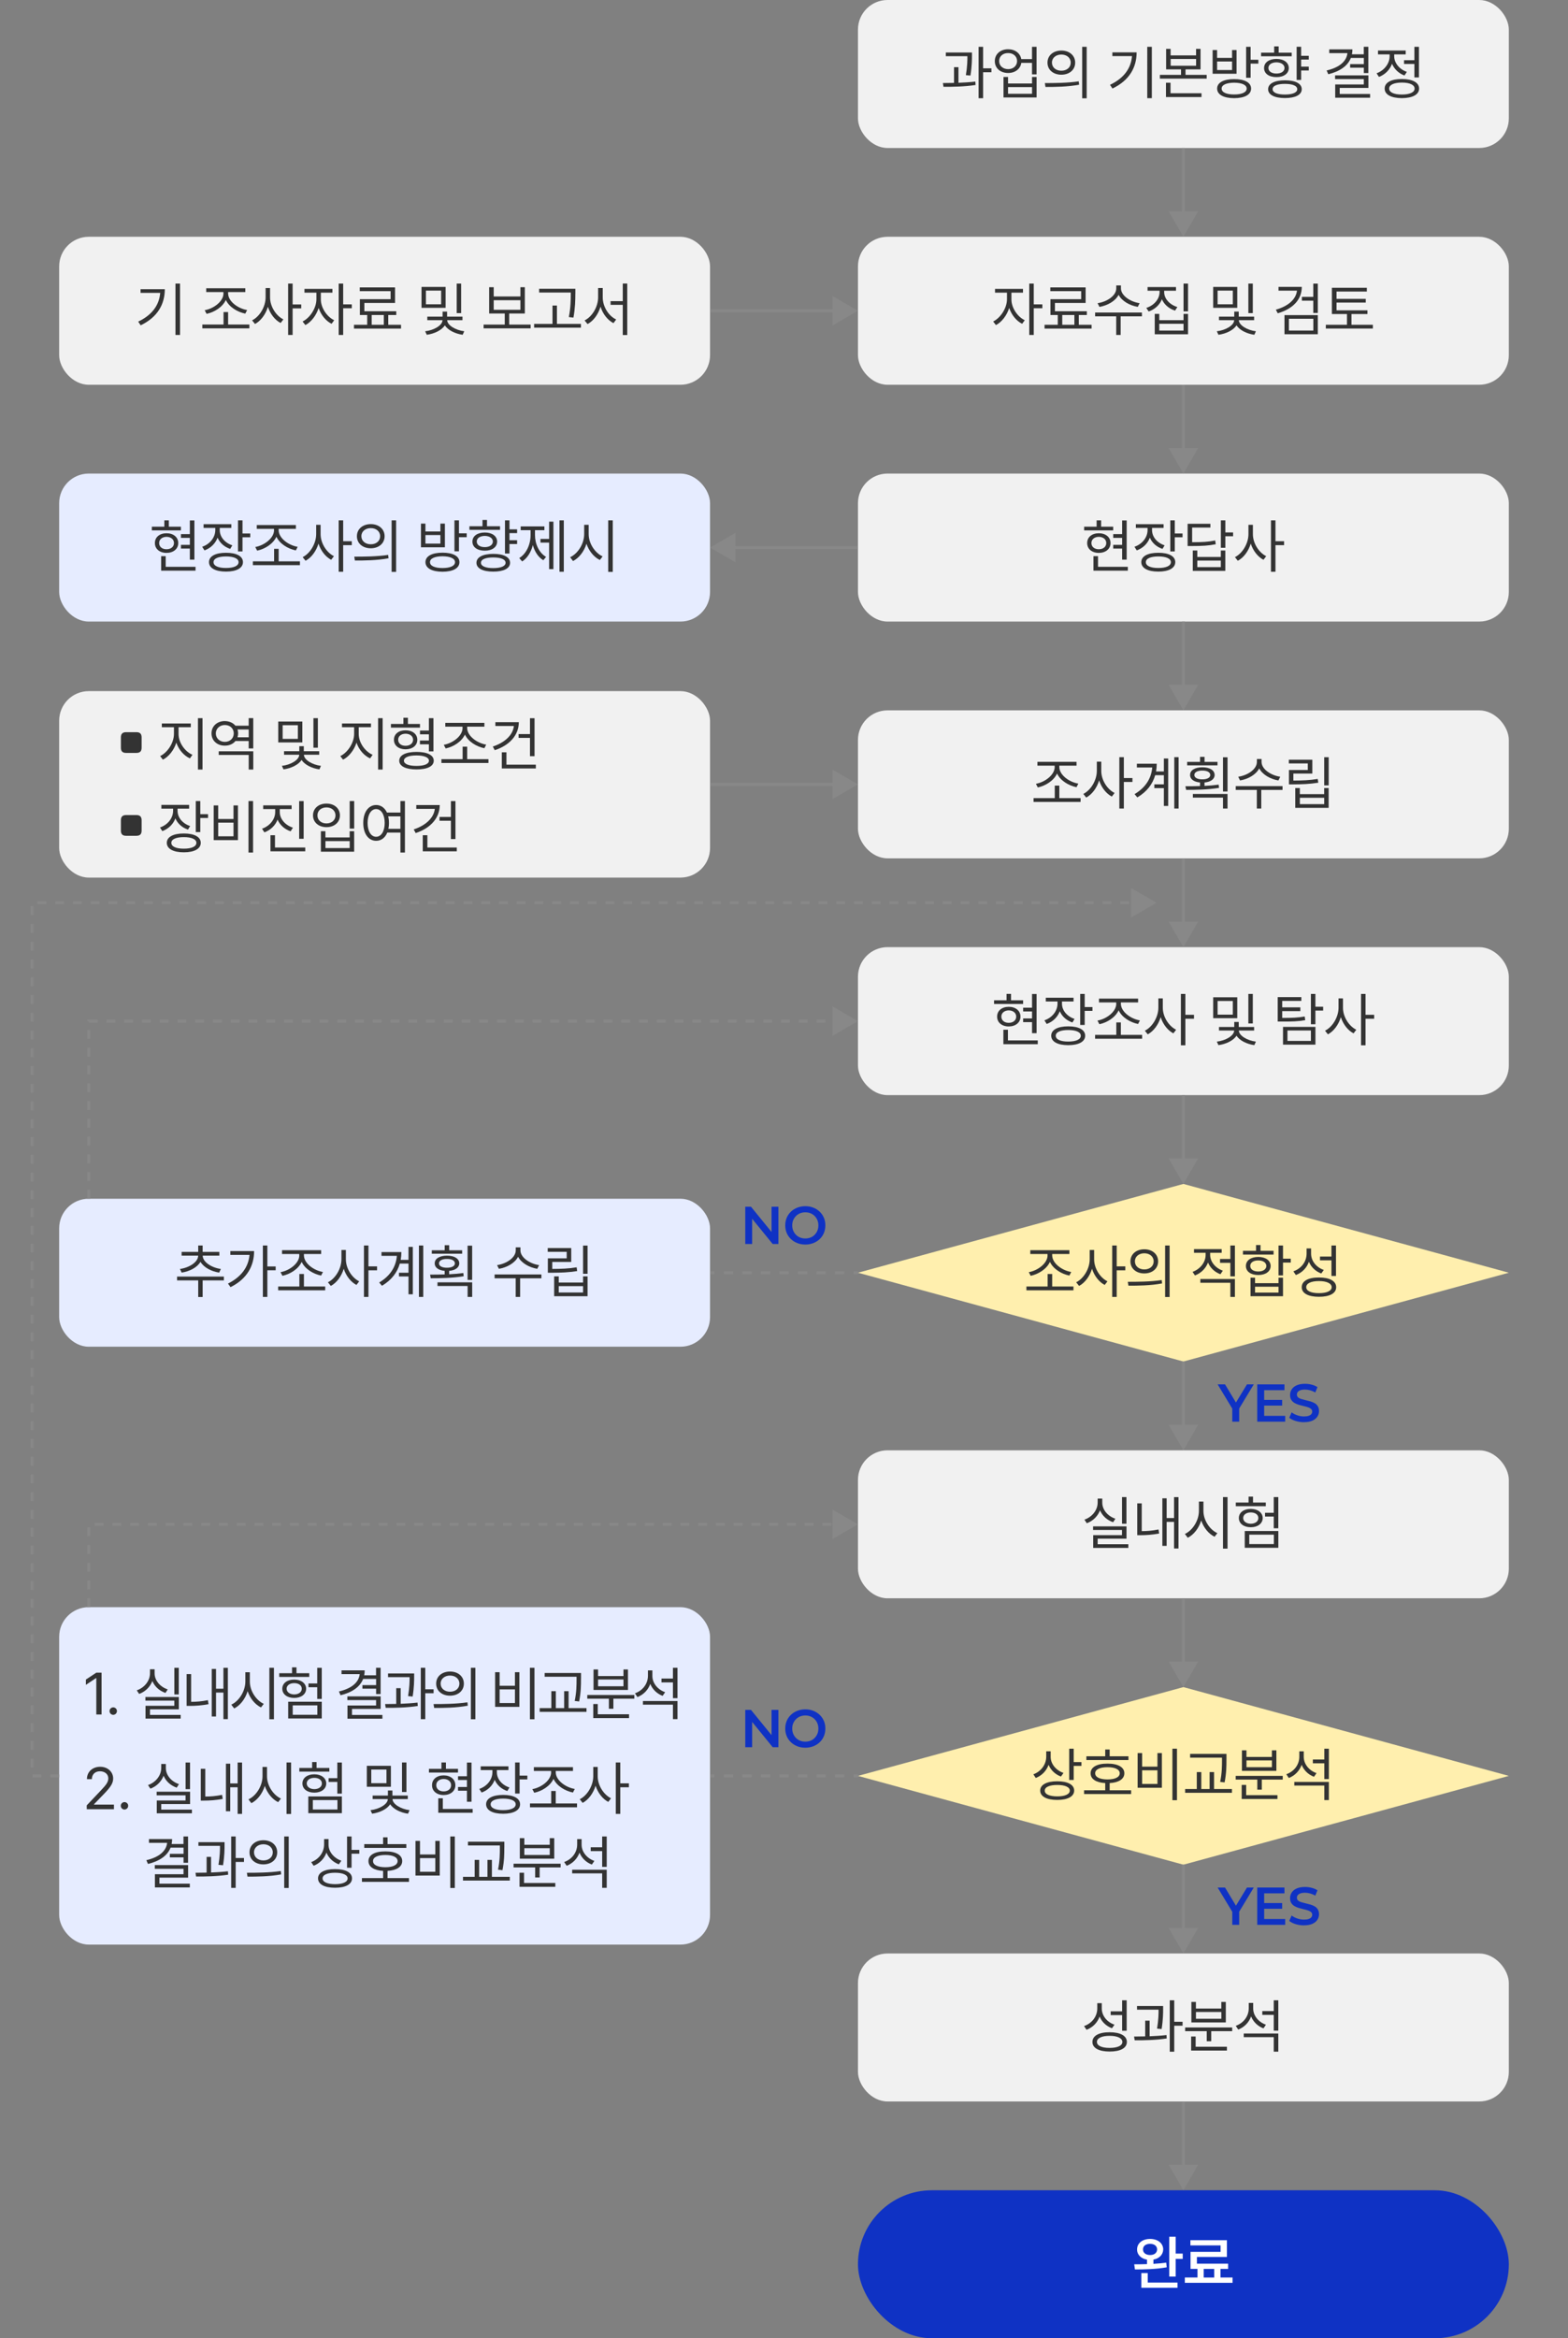 <?xml version="1.0" encoding="UTF-8"?>
<svg id="_레이어_2" data-name="레이어 2" xmlns="http://www.w3.org/2000/svg" xmlns:xlink="http://www.w3.org/1999/xlink" viewBox="0 0 530 790">
  <rect x="0" y="0" width="530" height="790" fill="#808080" stroke="none"/>
  <defs>
    <style>
      .cls-1 {
        stroke-dasharray: 0 0 3.13 3.13;
      }

      .cls-1, .cls-2, .cls-3, .cls-4 {
        fill: none;
      }

      .cls-1, .cls-3, .cls-4 {
        stroke: #888;
        stroke-miterlimit: 10;
      }

      .cls-5 {
        fill: #e6ecff;
      }

      .cls-5, .cls-6, .cls-7, .cls-2, .cls-8, .cls-9, .cls-10, .cls-11 {
        stroke-width: 0px;
      }

      .cls-6 {
        fill: #ffefae;
      }

      .cls-7 {
        fill: #0f32c4;
      }

      .cls-3 {
        stroke-dasharray: 0 0 3 3;
      }

      .cls-8 {
        fill: #888;
      }

      .cls-12 {
        clip-path: url(#clippath);
      }

      .cls-9 {
        fill: #f1f1f1;
      }

      .cls-10 {
        fill: #333;
      }

      .cls-11 {
        fill: #fff;
      }
    </style>
    <clipPath id="clippath">
      <rect class="cls-2" width="530" height="790"/>
    </clipPath>
  </defs>
  <g id="_레이어_1-2" data-name="레이어 1">
    <g class="cls-12">
      <g>
        <polygon class="cls-6" points="400 400 290 430 400 460 510 430 400 400"/>
        <g>
          <rect class="cls-9" x="290" width="220" height="50" rx="10" ry="10"/>
          <g>
            <path class="cls-10" d="M322.47,28.02v-5.32h1.5v5.27c1.92-.07,3.9-.2,5.7-.41l.08,1.15c-3.65.57-7.73.64-10.84.62l-.2-1.27c1.14,0,2.41-.02,3.75-.05ZM328.53,18.64c0,1.38,0,3.67-.51,6.89l-1.54-.14c.48-2.91.52-5.02.51-6.41h-7.29v-1.25h8.83v.9ZM330.78,15.81h1.52v7.27h2.81v1.33h-2.81v8.77h-1.52V15.81Z"/>
            <path class="cls-10" d="M345.2,19.97h3.63v-4.16h1.54v9.32h-1.54v-3.89h-3.62c-.3,2.05-2.09,3.42-4.44,3.42-2.65,0-4.52-1.64-4.51-4.02,0-2.35,1.87-4.01,4.51-4,2.32,0,4.1,1.35,4.43,3.34ZM340.77,23.36c1.75,0,3.01-1.15,3.01-2.73s-1.26-2.71-3.01-2.7c-1.79-.02-3.05,1.09-3.05,2.7s1.26,2.72,3.05,2.73ZM339.19,26h1.54v2.21h8.11v-2.21h1.54v6.93h-11.19v-6.93ZM348.84,31.68v-2.25h-8.11v2.25h8.11Z"/>
            <path class="cls-10" d="M364.63,27.49l.12,1.13c-3.97.74-8.24.76-11.37.76l-.21-1.31c3.2,0,7.63-.02,11.46-.59ZM363.42,21.16c0,2.42-1.94,4.07-4.67,4.08-2.74,0-4.7-1.66-4.69-4.08,0-2.41,1.94-4.07,4.69-4.08,2.72,0,4.66,1.67,4.67,4.08ZM358.75,23.89c1.84,0,3.17-1.11,3.16-2.73,0-1.61-1.33-2.73-3.16-2.73s-3.19,1.12-3.18,2.73c0,1.62,1.33,2.73,3.18,2.73ZM365.79,15.81h1.52v17.4h-1.52V15.81Z"/>
            <path class="cls-10" d="M382.63,18.95h-6.64v-1.25h8.2c-.02,4.99-2.34,9.41-8.16,12.21l-.84-1.25c4.7-2.23,7.1-5.56,7.44-9.71ZM389.33,33.17h-1.54V15.81h1.54v17.36Z"/>
            <path class="cls-10" d="M395.69,18.72h8.59v-2.21h1.52v6.93h-5.08v1.86h7.15v1.27h-15.82v-1.27h7.15v-1.86h-5.04v-6.93h1.52v2.21ZM394.11,27.95h1.54v3.55h10.47v1.29h-12.01v-4.84ZM404.29,22.21v-2.29h-8.59v2.29h8.59Z"/>
            <path class="cls-10" d="M409.89,16.9h1.5v2.66h5.06v-2.66h1.52v8.01h-8.09v-8.01ZM416.45,23.66v-2.89h-5.06v2.89h5.06ZM422.88,29.93c0,2.05-2.16,3.22-5.72,3.24-3.57-.02-5.75-1.19-5.76-3.24,0-2.03,2.19-3.2,5.76-3.2s5.72,1.17,5.72,3.2ZM417.15,31.92c2.63,0,4.23-.74,4.24-1.99,0-1.24-1.61-1.97-4.24-1.99-2.62.02-4.24.75-4.22,1.99-.02,1.25,1.6,1.99,4.22,1.99ZM421.2,15.81h1.52v4.38h2.62v1.31h-2.62v4.77h-1.52v-10.45Z"/>
            <path class="cls-10" d="M426.27,17.8h4.41v-2.13h1.52v2.13h4.41v1.21h-10.35v-1.21ZM431.45,19.91c2.49,0,4.16,1.21,4.18,3.07-.02,1.88-1.69,3.08-4.18,3.07-2.52,0-4.19-1.19-4.18-3.07,0-1.86,1.66-3.06,4.18-3.07ZM434.32,27.13c3.54,0,5.68,1.11,5.68,3.01s-2.15,2.99-5.68,2.99-5.69-1.1-5.68-2.99c0-1.89,2.14-3,5.68-3.01ZM431.45,24.85c1.62,0,2.71-.73,2.73-1.88-.02-1.14-1.11-1.89-2.73-1.91-1.64.02-2.72.77-2.71,1.91,0,1.14,1.07,1.88,2.71,1.88ZM434.32,31.94c2.59,0,4.17-.67,4.16-1.8,0-1.15-1.57-1.8-4.16-1.8s-4.18.64-4.16,1.8c-.02,1.12,1.56,1.81,4.16,1.8ZM442.38,20.12h-2.58v2.4h2.58v1.29h-2.58v3.2h-1.52v-11.21h1.52v3.05h2.58v1.27Z"/>
            <path class="cls-10" d="M462.53,24.69h-1.54v-1.82h-4.63v-1.21h4.63v-2.09h-4.38c-1.08,2.73-3.78,4.58-7.64,5.51l-.55-1.27c4.26-.99,6.73-3.06,7.02-5.86h-6.14v-1.27h7.83c0,.58-.06,1.13-.17,1.66h4.01v-2.54h1.54v8.89ZM451.28,25.47h11.25v4.24h-9.69v2.03h10.27v1.27h-11.8v-4.47h9.67v-1.82h-9.71v-1.25Z"/>
            <path class="cls-10" d="M469.71,19.01v-.64h-3.93v-1.29h9.36v1.29h-3.89v.62c0,2.27,1.74,4.42,4.28,5.29l-.8,1.23c-1.94-.7-3.46-2.17-4.21-3.96-.74,2.03-2.35,3.65-4.42,4.44l-.8-1.23c2.58-.93,4.41-3.28,4.41-5.76ZM473.85,26.7c3.6,0,5.82,1.18,5.82,3.22s-2.22,3.22-5.82,3.24c-3.61-.02-5.83-1.19-5.82-3.24,0-2.04,2.21-3.23,5.82-3.22ZM473.85,31.94c2.66,0,4.3-.75,4.3-2.01s-1.64-2.03-4.3-2.03-4.31.76-4.3,2.03c0,1.26,1.63,2.02,4.3,2.01ZM479.62,26.16h-1.54v-4.55h-3.5v-1.27h3.5v-4.53h1.54v10.35Z"/>
          </g>
        </g>
        <g>
          <line class="cls-4" x1="400" y1="50" x2="400" y2="72.82"/>
          <polygon class="cls-8" points="395.01 71.37 400 80 404.99 71.37 395.01 71.37"/>
        </g>
        <g>
          <rect class="cls-9" x="290" y="160" width="220" height="50" rx="10" ry="10"/>
          <g>
            <path class="cls-10" d="M366.45,177.95h4.22v-2.15h1.52v2.15h4.08v1.25h-9.82v-1.25ZM371.41,180.16c2.32,0,3.96,1.33,3.96,3.32,0,1.97-1.64,3.31-3.96,3.32-2.32,0-3.95-1.35-3.93-3.32-.02-1.99,1.6-3.32,3.93-3.32ZM371.41,185.57c1.48,0,2.51-.84,2.52-2.09,0-1.25-1.04-2.09-2.52-2.11-1.48.02-2.51.86-2.5,2.11,0,1.25,1.02,2.1,2.5,2.09ZM369.6,187.9h1.54v3.61h10.08v1.29h-11.62v-4.9ZM380.83,189.07h-1.54v-3.73h-3.01v-1.25h3.01v-2.36h-3.01v-1.27h3.01v-4.63h1.54v13.24Z"/>
            <path class="cls-10" d="M393.65,184.24l-.72,1.21c-2-.66-3.52-2.04-4.27-3.79-.74,1.99-2.34,3.54-4.42,4.3l-.78-1.23c2.6-.88,4.41-3.12,4.43-5.62v-.74h-3.96v-1.27h9.38v1.27h-3.91v.74c0,2.28,1.71,4.31,4.26,5.14ZM391.53,186.76c3.56,0,5.72,1.16,5.72,3.16s-2.16,3.2-5.72,3.2-5.75-1.17-5.76-3.2c0-2,2.19-3.16,5.76-3.16ZM391.53,191.9c2.63,0,4.23-.72,4.24-1.97,0-1.21-1.61-1.93-4.24-1.93s-4.24.72-4.22,1.93c-.02,1.25,1.6,1.98,4.22,1.97ZM395.57,175.81h1.52v4.43h2.62v1.29h-2.62v4.77h-1.52v-10.49Z"/>
            <path class="cls-10" d="M401.42,176.96h7.7v1.27h-6.17v4.96c3.49,0,5.47-.11,7.79-.59l.2,1.27c-2.44.49-4.51.61-8.16.61h-1.35v-7.52ZM403.18,186h1.52v2.17h7.95v-2.17h1.52v6.88h-11v-6.88ZM412.65,191.61v-2.21h-7.95v2.21h7.95ZM414.18,179.89h2.62v1.29h-2.62v3.89h-1.52v-9.26h1.52v4.08Z"/>
            <path class="cls-10" d="M428,187.9l-.94,1.23c-1.91-1-3.52-3.06-4.29-5.47-.77,2.56-2.41,4.76-4.37,5.8l-.98-1.23c2.54-1.25,4.55-4.58,4.57-7.75v-3.16h1.5v3.16c0,3.06,2.02,6.21,4.49,7.42ZM429.6,175.81h1.52v7.05h2.91v1.33h-2.91v8.98h-1.52v-17.36Z"/>
          </g>
        </g>
        <g>
          <line class="cls-4" x1="400" y1="130" x2="400" y2="152.82"/>
          <polygon class="cls-8" points="395.01 151.37 400 160 404.99 151.37 395.01 151.37"/>
        </g>
        <g>
          <g>
            <rect class="cls-9" x="290" y="80" width="220" height="50" rx="10" ry="10"/>
            <g>
              <path class="cls-10" d="M346.38,108.19l-.88,1.21c-1.95-.96-3.6-3.01-4.38-5.36-.8,2.55-2.54,4.79-4.48,5.79l-.94-1.21c2.5-1.22,4.65-4.52,4.67-7.48v-2.27h-4.04v-1.27h9.45v1.27h-3.91v2.27c-.02,2.78,1.99,5.85,4.51,7.05ZM347.9,95.81h1.52v7.03h2.91v1.31h-2.91v9.02h-1.52v-17.36Z"/>
              <path class="cls-10" d="M368.97,111.02h-15.9v-1.29h4.47v-3.3h-2.48v-5.35h10.39v-2.71h-10.43v-1.27h11.93v5.25h-10.37v2.81h10.78v1.27h-2.71v3.3h4.32v1.29ZM363.15,109.73v-3.3h-4.1v3.3h4.1Z"/>
              <path class="cls-10" d="M370.16,105.59h15.82v1.29h-7.19v6.29h-1.5v-6.29h-7.13v-1.29ZM385.2,102.43l-.62,1.25c-2.7-.45-5.37-1.94-6.48-4.07-1.11,2.15-3.78,3.62-6.48,4.07l-.62-1.25c3.13-.44,6.31-2.51,6.31-5v-1h1.58v1c0,2.45,3.19,4.56,6.33,5Z"/>
              <path class="cls-10" d="M397.96,103.74l-.78,1.21c-2.03-.64-3.66-2.04-4.44-3.84-.77,1.92-2.41,3.43-4.48,4.13l-.8-1.21c2.62-.83,4.48-2.97,4.49-5.35v-.45h-4.06v-1.25h9.61v1.25h-4v.45c0,2.27,1.88,4.28,4.47,5.06ZM390.33,106.06h1.52v2.11h8.2v-2.11h1.52v6.88h-11.25v-6.88ZM400.05,111.68v-2.29h-8.2v2.29h8.2ZM400.05,95.81h1.52v9.39h-1.52v-9.39Z"/>
              <path class="cls-10" d="M418.21,104.01h-8.14v-7.07h8.14v7.07ZM417.17,108.17h-5.14v-1.19h5.16v-1.7h1.52v1.7h5.2v1.19h-5.16c0,1.69,2.78,3.38,5.76,3.75l-.53,1.19c-2.61-.36-4.99-1.59-6.03-3.19-1.04,1.64-3.49,2.83-6.1,3.19l-.55-1.19c2.99-.33,5.86-2.02,5.86-3.75ZM416.7,102.8v-4.61h-5.14v4.61h5.14ZM421.96,95.81h1.5v9.98h-1.5v-9.98Z"/>
              <path class="cls-10" d="M431.89,105.84l-.64-1.21c4.15-1.17,6.81-3.48,7.14-6.43h-6.24v-1.27h7.87c0,4.36-3.12,7.48-8.12,8.91ZM434.17,106.47h11.27v6.46h-11.27v-6.46ZM443.92,111.68v-3.98h-8.26v3.98h8.26ZM440.05,100.3h3.85v-4.47h1.54v9.9h-1.54v-4.14h-3.85v-1.29Z"/>
              <path class="cls-10" d="M462.2,106.1h-5.39v3.63h7.23v1.27h-15.9v-1.27h7.15v-3.63h-5.1v-8.87h11.82v1.27h-10.25v2.48h9.88v1.25h-9.88v2.62h10.45v1.25Z"/>
            </g>
          </g>
          <g>
            <rect class="cls-9" x="20" y="80" width="220" height="50" rx="10" ry="10"/>
            <g>
              <path class="cls-10" d="M54.15,98.95h-6.64v-1.25h8.2c-.02,4.99-2.34,9.41-8.16,12.21l-.84-1.25c4.7-2.23,7.1-5.56,7.44-9.71ZM60.85,113.17h-1.54v-17.36h1.54v17.36Z"/>
              <path class="cls-10" d="M84.29,110.94h-15.9v-1.29h7.17v-4.22h1.54v4.22h7.19v1.29ZM75.52,99.11v-.43h-5.82v-1.29h13.22v1.29h-5.82v.43c0,2.77,3.43,5.16,6.43,5.64l-.62,1.21c-2.66-.53-5.46-2.22-6.57-4.62-1.11,2.43-3.91,4.16-6.51,4.7l-.64-1.23c2.94-.5,6.35-2.93,6.35-5.7Z"/>
              <path class="cls-10" d="M95.79,107.9l-.94,1.23c-1.91-1-3.52-3.06-4.29-5.47-.77,2.56-2.41,4.76-4.37,5.8l-.98-1.23c2.54-1.25,4.55-4.58,4.57-7.75v-3.16h1.5v3.16c0,3.06,2.02,6.21,4.49,7.42ZM97.39,95.81h1.52v7.05h2.91v1.33h-2.91v8.98h-1.52v-17.36Z"/>
              <path class="cls-10" d="M112.96,108.19l-.88,1.21c-1.95-.96-3.6-3.01-4.38-5.36-.8,2.55-2.54,4.79-4.48,5.79l-.94-1.21c2.5-1.22,4.65-4.52,4.67-7.48v-2.27h-4.04v-1.27h9.45v1.27h-3.91v2.27c-.02,2.78,1.99,5.85,4.51,7.05ZM114.48,95.81h1.52v7.03h2.91v1.31h-2.91v9.02h-1.52v-17.36Z"/>
              <path class="cls-10" d="M135.55,111.02h-15.9v-1.29h4.47v-3.3h-2.48v-5.35h10.39v-2.71h-10.43v-1.27h11.93v5.25h-10.37v2.81h10.78v1.27h-2.71v3.3h4.32v1.29ZM129.73,109.73v-3.3h-4.1v3.3h4.1Z"/>
              <path class="cls-10" d="M150.62,104.01h-8.14v-7.07h8.14v7.07ZM149.58,108.17h-5.14v-1.19h5.16v-1.7h1.52v1.7h5.2v1.19h-5.16c0,1.69,2.78,3.38,5.76,3.75l-.53,1.19c-2.61-.36-4.99-1.59-6.03-3.19-1.04,1.64-3.49,2.83-6.1,3.19l-.55-1.19c2.99-.33,5.86-2.02,5.86-3.75ZM149.11,102.8v-4.61h-5.14v4.61h5.14ZM154.37,95.81h1.5v9.98h-1.5v-9.98Z"/>
              <path class="cls-10" d="M179.36,110.94h-15.9v-1.27h7.15v-3.75h-5.27v-8.89h1.54v3.14h9.02v-3.14h1.5v8.89h-5.29v3.75h7.25v1.27ZM175.9,104.67v-3.24h-9.02v3.24h9.02Z"/>
              <path class="cls-10" d="M180.54,109.44h6.21v-6.21h1.5v6.21h8.11v1.27h-15.82v-1.27ZM194.47,99.3c-.02,2.13-.02,4.51-.64,8.01l-1.56-.18c.65-3.32.65-5.75.66-7.83v-.47h-10.7v-1.27h12.25v1.74Z"/>
              <path class="cls-10" d="M208.28,107.93l-.92,1.25c-1.97-1.02-3.6-3.09-4.38-5.56-.77,2.6-2.4,4.82-4.38,5.87l-1-1.23c2.55-1.25,4.56-4.59,4.57-7.79v-3.16h1.56v3.16c0,3.14,2.01,6.31,4.53,7.46ZM206.38,101.74h4.12v-5.94h1.52v17.4h-1.52v-10.21h-4.12v-1.25Z"/>
            </g>
          </g>
          <g>
            <line class="cls-4" x1="240" y1="105" x2="282.82" y2="105"/>
            <polygon class="cls-8" points="281.37 109.99 290 105 281.37 100.01 281.37 109.99"/>
          </g>
        </g>
        <g>
          <rect class="cls-9" x="20" y="233.5" width="220" height="63" rx="10" ry="10"/>
          <g>
            <path class="cls-10" d="M40.86,252.6v-3.44c0-1.23.55-1.78,1.78-1.79h3.44c1.24,0,1.79.56,1.79,1.79v3.44c0,1.23-.55,1.78-1.79,1.78h-3.44c-1.23,0-1.78-.55-1.78-1.78Z"/>
            <path class="cls-10" d="M65.05,255.02l-.86,1.21c-2.03-.92-3.78-2.92-4.59-5.32-.81,2.55-2.57,4.76-4.55,5.75l-.92-1.21c2.49-1.19,4.66-4.47,4.67-7.48v-2.27h-4.1v-1.27h9.79v1.27h-4.14v2.27c0,2.95,2.15,5.95,4.71,7.05ZM66.91,242.64h1.54v17.36h-1.54v-17.36Z"/>
            <path class="cls-10" d="M76,243.63c1.5,0,2.78.59,3.58,1.56h4.48v-2.56h1.54v10.23h-1.54v-2.5h-4.47c-.8.99-2.08,1.57-3.59,1.56-2.6.02-4.52-1.69-4.51-4.16,0-2.42,1.91-4.15,4.51-4.14ZM76,250.65c1.71,0,3.01-1.18,3.01-2.87s-1.3-2.83-3.01-2.83-3.05,1.2-3.05,2.83,1.27,2.87,3.05,2.87ZM85.61,260h-1.54v-4.94h-10.14v-1.23h11.68v6.17ZM84.07,249.1v-2.64h-3.79c.14.41.21.84.21,1.31s-.08.92-.21,1.33h3.78Z"/>
            <path class="cls-10" d="M102.19,250.84h-8.14v-7.07h8.14v7.07ZM101.15,255h-5.14v-1.19h5.16v-1.7h1.52v1.7h5.2v1.19h-5.16c0,1.69,2.78,3.38,5.76,3.75l-.53,1.19c-2.61-.36-4.99-1.59-6.03-3.19-1.04,1.64-3.49,2.83-6.1,3.19l-.55-1.19c2.99-.33,5.86-2.02,5.86-3.75ZM100.68,249.63v-4.61h-5.14v4.61h5.14ZM105.94,242.64h1.5v9.98h-1.5v-9.98Z"/>
            <path class="cls-10" d="M125.95,255.02l-.86,1.21c-2.03-.92-3.78-2.92-4.59-5.32-.81,2.55-2.57,4.76-4.55,5.75l-.92-1.21c2.49-1.19,4.66-4.47,4.67-7.48v-2.27h-4.1v-1.27h9.79v1.27h-4.14v2.27c0,2.95,2.15,5.95,4.71,7.05ZM127.8,242.64h1.54v17.36h-1.54v-17.36Z"/>
            <path class="cls-10" d="M141.96,245.84h-9.82v-1.25h4.22v-2.09h1.52v2.09h4.08v1.25ZM137.09,246.74c2.32,0,3.96,1.27,3.96,3.2,0,1.94-1.64,3.21-3.96,3.22-2.34,0-3.95-1.28-3.93-3.22-.02-1.93,1.58-3.21,3.93-3.2ZM137.09,251.97c1.49,0,2.52-.81,2.54-2.03-.02-1.22-1.04-2.03-2.54-2.05-1.51.02-2.51.83-2.5,2.05,0,1.22.99,2.04,2.5,2.03ZM140.79,254.04c3.62,0,5.82,1.07,5.82,2.97s-2.2,2.95-5.82,2.95-5.84-1.08-5.84-2.95,2.2-2.97,5.84-2.97ZM140.79,258.77c2.6,0,4.2-.65,4.2-1.76s-1.6-1.77-4.2-1.78c-2.64,0-4.25.64-4.26,1.78,0,1.1,1.62,1.77,4.26,1.76ZM141.94,250.2h3.03v-2.11h-3.01v-1.27h3.01v-4.18h1.54v11.23h-1.54v-2.4h-3.03v-1.27Z"/>
            <path class="cls-10" d="M165.1,257.78h-15.9v-1.29h7.17v-4.22h1.54v4.22h7.19v1.29ZM156.33,245.94v-.43h-5.82v-1.29h13.22v1.29h-5.82v.43c0,2.77,3.43,5.16,6.43,5.64l-.62,1.21c-2.66-.53-5.46-2.22-6.57-4.62-1.11,2.43-3.91,4.16-6.51,4.7l-.64-1.23c2.94-.5,6.35-2.93,6.35-5.7Z"/>
            <path class="cls-10" d="M173.69,245.28h-6.25v-1.29h7.93c-.02,4.46-3.21,7.86-8.14,9.47l-.66-1.23c3.99-1.32,6.78-3.82,7.13-6.95ZM169.62,254.18h1.56v4.16h9.94v1.29h-11.5v-5.45ZM180.68,255.49h-1.54v-6.19h-3.85v-1.29h3.85v-5.35h1.54v12.83Z"/>
            <path class="cls-10" d="M40.86,280.6v-3.44c0-1.23.55-1.78,1.78-1.79h3.44c1.24,0,1.79.56,1.79,1.79v3.44c0,1.23-.55,1.78-1.79,1.78h-3.44c-1.23,0-1.78-.55-1.78-1.78Z"/>
            <path class="cls-10" d="M64.27,279.08l-.72,1.21c-2-.66-3.52-2.04-4.27-3.79-.74,1.99-2.34,3.54-4.42,4.3l-.78-1.23c2.6-.88,4.41-3.12,4.43-5.62v-.74h-3.96v-1.27h9.38v1.27h-3.91v.74c0,2.28,1.71,4.31,4.26,5.14ZM62.14,281.6c3.56,0,5.72,1.16,5.72,3.16s-2.16,3.2-5.72,3.2-5.75-1.17-5.76-3.2c0-2,2.19-3.16,5.76-3.16ZM62.14,286.73c2.63,0,4.23-.72,4.24-1.97,0-1.21-1.61-1.93-4.24-1.93s-4.24.72-4.22,1.93c-.02,1.25,1.6,1.98,4.22,1.97ZM66.18,270.64h1.52v4.43h2.62v1.29h-2.62v4.77h-1.52v-10.49Z"/>
            <path class="cls-10" d="M72.23,272.12h1.52v4.59h5.18v-4.59h1.5v11.72h-8.2v-11.72ZM78.93,282.55v-4.61h-5.18v4.61h5.18ZM85.54,288.04h-1.54v-17.4h1.54v17.4Z"/>
            <path class="cls-10" d="M99.01,279.64l-.78,1.23c-2.02-.69-3.62-2.12-4.41-3.95-.75,1.97-2.38,3.54-4.45,4.3l-.8-1.23c2.61-.91,4.44-3.16,4.45-5.62v-1.02h-4.06v-1.25h9.61v1.25h-4v1.02c0,2.34,1.86,4.45,4.45,5.27ZM91.43,282.18h1.52v4.16h10.23v1.29h-11.76v-5.45ZM101.12,270.66h1.52v12.73h-1.52v-12.73Z"/>
            <path class="cls-10" d="M110.35,271.5c2.64-.02,4.54,1.61,4.55,3.98,0,2.36-1.91,3.99-4.55,3.98-2.64,0-4.56-1.62-4.55-3.98,0-2.37,1.91-4,4.55-3.98ZM110.35,278.2c1.77,0,3.05-1.13,3.05-2.71s-1.28-2.71-3.05-2.7c-1.79,0-3.07,1.1-3.05,2.7-.02,1.58,1.26,2.71,3.05,2.71ZM108.47,280.83h1.52v2.11h8.2v-2.11h1.52v6.93h-11.25v-6.93ZM118.2,286.52v-2.34h-8.2v2.34h8.2ZM119.72,279.96h-1.52v-9.32h1.52v9.32Z"/>
            <path class="cls-10" d="M130.79,274.53h4.56v-3.89h1.52v17.4h-1.52v-6.74h-4.45c-.72,1.76-2.07,2.78-3.75,2.77-2.57,0-4.37-2.33-4.36-6.04,0-3.69,1.79-6.04,4.36-6.05,1.59,0,2.89.94,3.64,2.54ZM127.14,282.71c1.7,0,2.89-1.85,2.89-4.67s-1.19-4.68-2.89-4.69c-1.71,0-2.88,1.87-2.89,4.69,0,2.82,1.18,4.68,2.89,4.67ZM131.48,278.04c0,.71-.07,1.39-.2,1.99h4.06v-4.22h-4.12c.17.67.25,1.42.25,2.23Z"/>
            <path class="cls-10" d="M146.96,273.28h-6.25v-1.29h7.93c-.02,4.46-3.21,7.86-8.14,9.47l-.66-1.23c3.99-1.32,6.78-3.82,7.13-6.95ZM142.9,282.18h1.56v4.16h9.94v1.29h-11.5v-5.45ZM153.95,283.49h-1.54v-6.19h-3.85v-1.29h3.85v-5.35h1.54v12.83Z"/>
          </g>
        </g>
        <rect class="cls-5" x="20" y="543" width="220" height="114" rx="10" ry="10"/>
        <g>
          <path class="cls-10" d="M34.33,579.25h-1.78v-12.3h-.08l-3.44,2.29v-1.78l3.52-2.34h1.78v14.14Z"/>
          <path class="cls-10" d="M37.03,578.1c-.02-.68.57-1.25,1.25-1.25s1.26.57,1.25,1.25c0,.69-.56,1.26-1.25,1.27-.68,0-1.27-.58-1.25-1.27Z"/>
          <path class="cls-10" d="M50.7,565.31v-1.33h1.56v1.33c-.02,2.45,1.86,4.62,4.43,5.47l-.76,1.19c-2.04-.69-3.65-2.15-4.43-4.02-.78,2.02-2.41,3.61-4.47,4.36l-.8-1.21c2.62-.91,4.47-3.23,4.47-5.78ZM49.16,573.35h11.29v4.16h-9.75v1.88h10.37v1.25h-11.88v-4.32h9.73v-1.74h-9.77v-1.23ZM60.43,572.48h-1.5v-9h1.5v9Z"/>
          <path class="cls-10" d="M63.08,565.6h1.52v9.38c1.72,0,3.57-.14,5.68-.57l.2,1.37c-2.42.44-4.41.57-6.33.57h-1.07v-10.74ZM77.02,580.83h-1.5v-8.98h-2.5v8.09h-1.45v-16.07h1.45v6.68h2.5v-7.07h1.5v17.36Z"/>
          <path class="cls-10" d="M89.16,575.66l-.94,1.21c-1.98-.96-3.69-3.02-4.52-5.49-.8,2.62-2.51,4.81-4.54,5.84l-.98-1.29c2.59-1.18,4.73-4.5,4.75-7.79v-3.16h1.52v3.16c0,3.17,2.15,6.36,4.71,7.52ZM91.05,563.47h1.54v17.4h-1.54v-17.4Z"/>
          <path class="cls-10" d="M94.39,565.31h4.32v-1.99h1.5v1.99h4.32v1.25h-10.14v-1.25ZM99.44,567.46c2.36,0,4.02,1.27,4.04,3.09-.02,1.88-1.68,3.11-4.04,3.11s-4.02-1.23-4.02-3.11,1.67-3.09,4.02-3.09ZM99.44,572.48c1.51-.02,2.56-.78,2.56-1.93s-1.04-1.89-2.56-1.89-2.56.78-2.56,1.89,1.04,1.91,2.56,1.93ZM97.41,574.94h11.35v5.66h-11.35v-5.66ZM107.26,579.35v-3.18h-8.32v3.18h8.32ZM108.76,574h-1.54v-3.96h-2.95v-1.27h2.95v-5.29h1.54v10.53Z"/>
          <path class="cls-10" d="M128.67,572.36h-1.54v-1.82h-4.63v-1.21h4.63v-2.09h-4.38c-1.08,2.73-3.78,4.58-7.64,5.51l-.55-1.27c4.26-.99,6.73-3.06,7.02-5.86h-6.14v-1.27h7.83c0,.58-.06,1.13-.17,1.66h4.01v-2.54h1.54v8.89ZM117.42,573.14h11.25v4.24h-9.69v2.03h10.27v1.27h-11.8v-4.47h9.67v-1.82h-9.71v-1.25Z"/>
          <path class="cls-10" d="M133.93,575.69v-5.32h1.5v5.27c1.92-.07,3.9-.2,5.7-.41l.08,1.15c-3.65.57-7.73.64-10.84.62l-.2-1.27c1.14,0,2.41-.02,3.75-.05ZM139.99,566.3c0,1.38,0,3.67-.51,6.89l-1.54-.14c.48-2.91.52-5.02.51-6.41h-7.29v-1.25h8.83v.9ZM142.23,563.47h1.52v7.27h2.81v1.33h-2.81v8.77h-1.52v-17.36Z"/>
          <path class="cls-10" d="M158,575.15l.12,1.13c-3.97.74-8.24.76-11.37.76l-.21-1.31c3.2,0,7.63-.02,11.46-.59ZM156.79,568.82c0,2.42-1.94,4.07-4.67,4.08-2.74,0-4.7-1.66-4.69-4.08,0-2.41,1.94-4.07,4.69-4.08,2.72,0,4.66,1.67,4.67,4.08ZM152.12,571.56c1.84,0,3.17-1.11,3.16-2.73,0-1.61-1.33-2.73-3.16-2.73s-3.19,1.12-3.18,2.73c0,1.62,1.33,2.73,3.18,2.73ZM159.16,563.47h1.52v17.4h-1.52v-17.4Z"/>
          <path class="cls-10" d="M167.36,564.96h1.52v4.59h5.18v-4.59h1.5v11.72h-8.2v-11.72ZM174.06,575.39v-4.61h-5.18v4.61h5.18ZM180.66,580.87h-1.54v-17.4h1.54v17.4Z"/>
          <path class="cls-10" d="M182.43,577.1h3.93v-5.72h1.52v5.72h2.81v-5.72h1.5v5.72h6.05v1.27h-15.82v-1.27ZM196.38,567.16c0,2.23,0,4.46-.62,7.7l-1.5-.18c.62-3.07.62-5.35.62-7.52v-.66h-10.78v-1.27h12.29v1.93Z"/>
          <path class="cls-10" d="M214.4,573.92h-7.07v3.4h-1.52v-3.4h-7.3v-1.25h15.9v1.25ZM200.53,575.72h1.52v3.46h10.57v1.29h-12.09v-4.75ZM200.63,564.04h1.52v2.23h8.59v-2.23h1.52v6.93h-11.64v-6.93ZM210.74,569.72v-2.29h-8.59v2.29h8.59Z"/>
          <path class="cls-10" d="M224.82,571.73l-.84,1.23c-1.92-.71-3.44-2.19-4.18-4.04-.73,2.05-2.29,3.65-4.34,4.45l-.84-1.27c2.64-.93,4.38-3.22,4.39-5.9v-1.84h1.5v1.89c0,2.39,1.78,4.6,4.3,5.47ZM217.32,574.7h11.68v6.13h-1.54v-4.9h-10.14v-1.23ZM223.59,567.12h3.87v-3.65h1.54v10.27h-1.54v-5.33h-3.87v-1.29Z"/>
          <path class="cls-10" d="M29.31,609.96l4.82-5.08c1.67-1.78,2.47-2.73,2.48-4.04,0-1.46-1.22-2.39-2.81-2.4-1.69,0-2.74,1.07-2.75,2.66h-1.66c-.02-2.5,1.91-4.18,4.47-4.18s4.38,1.73,4.39,3.93c0,1.58-.74,2.81-3.24,5.39l-3.24,3.34v.12h6.74v1.56h-9.18l-.02-1.29Z"/>
          <path class="cls-10" d="M40.83,610.1c-.02-.68.57-1.25,1.25-1.25s1.26.57,1.25,1.25c0,.69-.56,1.26-1.25,1.27-.68,0-1.27-.58-1.25-1.27Z"/>
          <path class="cls-10" d="M54.5,597.31v-1.33h1.56v1.33c-.02,2.45,1.86,4.62,4.43,5.47l-.76,1.19c-2.04-.69-3.65-2.15-4.43-4.02-.78,2.02-2.41,3.61-4.47,4.36l-.8-1.21c2.62-.91,4.47-3.23,4.47-5.78ZM52.96,605.35h11.29v4.16h-9.75v1.88h10.37v1.25h-11.88v-4.32h9.73v-1.74h-9.77v-1.23ZM64.23,604.48h-1.5v-9h1.5v9Z"/>
          <path class="cls-10" d="M67.87,597.6h1.52v9.38c1.72,0,3.57-.14,5.68-.57l.2,1.37c-2.42.44-4.41.57-6.33.57h-1.07v-10.74ZM81.82,612.83h-1.5v-8.98h-2.5v8.09h-1.45v-16.07h1.45v6.68h2.5v-7.07h1.5v17.36Z"/>
          <path class="cls-10" d="M94.96,607.66l-.94,1.21c-1.98-.96-3.69-3.02-4.52-5.49-.8,2.62-2.51,4.81-4.54,5.84l-.98-1.29c2.59-1.18,4.73-4.5,4.75-7.79v-3.16h1.52v3.16c0,3.17,2.15,6.36,4.71,7.52ZM96.85,595.47h1.54v17.4h-1.54v-17.4Z"/>
          <path class="cls-10" d="M101.18,597.31h4.32v-1.99h1.5v1.99h4.32v1.25h-10.14v-1.25ZM106.24,599.46c2.36,0,4.02,1.27,4.04,3.09-.02,1.88-1.68,3.11-4.04,3.11s-4.02-1.23-4.02-3.11,1.67-3.09,4.02-3.09ZM106.24,604.48c1.51-.02,2.56-.78,2.56-1.93s-1.04-1.89-2.56-1.89-2.56.78-2.56,1.89,1.04,1.91,2.56,1.93ZM104.21,606.94h11.35v5.66h-11.35v-5.66ZM114.06,611.35v-3.18h-8.32v3.18h8.32ZM115.56,606h-1.54v-3.96h-2.95v-1.27h2.95v-5.29h1.54v10.53Z"/>
          <path class="cls-10" d="M132.13,603.67h-8.14v-7.07h8.14v7.07ZM131.1,607.83h-5.14v-1.19h5.16v-1.7h1.52v1.7h5.2v1.19h-5.16c0,1.69,2.78,3.38,5.76,3.75l-.53,1.19c-2.61-.36-4.99-1.59-6.03-3.19-1.04,1.64-3.49,2.83-6.1,3.19l-.55-1.19c2.99-.33,5.86-2.02,5.86-3.75ZM130.63,602.46v-4.61h-5.14v4.61h5.14ZM135.88,595.47h1.5v9.98h-1.5v-9.98Z"/>
          <path class="cls-10" d="M144.99,597.62h4.22v-2.15h1.52v2.15h4.08v1.25h-9.82v-1.25ZM149.96,599.83c2.32,0,3.96,1.33,3.96,3.32,0,1.97-1.64,3.31-3.96,3.32-2.32,0-3.95-1.35-3.93-3.32-.02-1.99,1.6-3.32,3.93-3.32ZM149.96,605.24c1.48,0,2.51-.84,2.52-2.09,0-1.25-1.04-2.09-2.52-2.11-1.48.02-2.51.86-2.5,2.11,0,1.25,1.02,2.1,2.5,2.09ZM148.14,607.56h1.54v3.61h10.08v1.29h-11.62v-4.9ZM159.37,608.73h-1.54v-3.73h-3.01v-1.25h3.01v-2.36h-3.01v-1.27h3.01v-4.63h1.54v13.24Z"/>
          <path class="cls-10" d="M172.2,603.91l-.72,1.21c-2-.66-3.52-2.04-4.27-3.79-.74,1.99-2.34,3.54-4.42,4.3l-.78-1.23c2.6-.88,4.41-3.12,4.43-5.62v-.74h-3.96v-1.27h9.38v1.27h-3.91v.74c0,2.28,1.71,4.31,4.26,5.14ZM170.07,606.43c3.56,0,5.72,1.16,5.72,3.16s-2.16,3.2-5.72,3.2-5.75-1.17-5.76-3.2c0-2,2.19-3.16,5.76-3.16ZM170.07,611.57c2.63,0,4.23-.72,4.24-1.97,0-1.21-1.61-1.93-4.24-1.93s-4.24.72-4.22,1.93c-.02,1.25,1.6,1.98,4.22,1.97ZM174.11,595.47h1.52v4.43h2.62v1.29h-2.62v4.77h-1.52v-10.49Z"/>
          <path class="cls-10" d="M195.04,610.61h-15.9v-1.29h7.17v-4.22h1.54v4.22h7.19v1.29ZM186.27,598.77v-.43h-5.82v-1.29h13.22v1.29h-5.82v.43c0,2.77,3.43,5.16,6.43,5.64l-.62,1.21c-2.66-.53-5.46-2.22-6.57-4.62-1.11,2.43-3.91,4.16-6.51,4.7l-.64-1.23c2.94-.5,6.35-2.93,6.35-5.7Z"/>
          <path class="cls-10" d="M206.54,607.56l-.94,1.23c-1.91-1-3.52-3.06-4.29-5.47-.77,2.56-2.41,4.76-4.37,5.8l-.98-1.23c2.54-1.25,4.55-4.58,4.57-7.75v-3.16h1.5v3.16c0,3.06,2.02,6.21,4.49,7.42ZM208.14,595.47h1.52v7.05h2.91v1.33h-2.91v8.98h-1.52v-17.36Z"/>
          <path class="cls-10" d="M63.58,629.36h-1.54v-1.82h-4.63v-1.21h4.63v-2.09h-4.38c-1.08,2.73-3.78,4.58-7.64,5.51l-.55-1.27c4.26-.99,6.73-3.06,7.02-5.86h-6.14v-1.27h7.83c0,.58-.06,1.13-.17,1.66h4.01v-2.54h1.54v8.89ZM52.33,630.14h11.25v4.24h-9.69v2.03h10.27v1.27h-11.8v-4.47h9.67v-1.82h-9.71v-1.25Z"/>
          <path class="cls-10" d="M69.84,632.69v-5.32h1.5v5.27c1.92-.07,3.9-.2,5.7-.41l.08,1.15c-3.65.57-7.73.64-10.84.62l-.2-1.27c1.14,0,2.41-.02,3.75-.05ZM75.9,623.3c0,1.38,0,3.67-.51,6.89l-1.54-.14c.48-2.91.52-5.02.51-6.41h-7.29v-1.25h8.83v.9ZM78.14,620.47h1.52v7.27h2.81v1.33h-2.81v8.77h-1.52v-17.36Z"/>
          <path class="cls-10" d="M94.91,632.15l.12,1.13c-3.97.74-8.24.76-11.37.76l-.21-1.31c3.2,0,7.63-.02,11.46-.59ZM93.7,625.82c0,2.42-1.94,4.07-4.67,4.08-2.74,0-4.7-1.66-4.69-4.08,0-2.41,1.94-4.07,4.69-4.08,2.72,0,4.66,1.67,4.67,4.08ZM89.04,628.56c1.84,0,3.17-1.11,3.16-2.73,0-1.61-1.33-2.73-3.16-2.73s-3.19,1.12-3.18,2.73c0,1.62,1.33,2.73,3.18,2.73ZM96.07,620.47h1.52v17.4h-1.52v-17.4Z"/>
          <path class="cls-10" d="M115.37,628.67l-.84,1.21c-1.91-.7-3.43-2.14-4.19-3.96-.74,2.06-2.29,3.65-4.33,4.44l-.82-1.23c2.6-.97,4.35-3.29,4.36-5.98v-1.8h1.5v1.91c0,2.36,1.8,4.53,4.32,5.39ZM113.26,631.49c3.56,0,5.72,1.16,5.72,3.14s-2.16,3.16-5.72,3.16-5.75-1.14-5.76-3.16c0-1.98,2.19-3.14,5.76-3.14ZM113.26,636.58c2.63,0,4.23-.72,4.24-1.95,0-1.18-1.61-1.91-4.24-1.91s-4.24.73-4.22,1.91c-.02,1.23,1.6,1.94,4.22,1.95ZM117.31,620.47h1.52v4.53h2.62v1.29h-2.62v4.75h-1.52v-10.57Z"/>
          <path class="cls-10" d="M122.34,634.53h7.15v-2.44c-3.1-.17-4.96-1.37-4.94-3.32-.02-2.06,2.16-3.28,5.7-3.26,3.5-.02,5.71,1.2,5.7,3.26,0,1.95-1.89,3.15-4.96,3.32v2.44h7.25v1.27h-15.9v-1.27ZM137.34,624.32h-14.22v-1.27h6.37v-2.29h1.5v2.29h6.35v1.27ZM130.25,630.86c2.56,0,4.15-.77,4.14-2.09,0-1.29-1.58-2.05-4.14-2.05s-4.18.76-4.16,2.05c-.02,1.32,1.57,2.08,4.16,2.09Z"/>
          <path class="cls-10" d="M140.44,621.96h1.52v4.59h5.18v-4.59h1.5v11.72h-8.2v-11.72ZM147.14,632.39v-4.61h-5.18v4.61h5.18ZM153.74,637.87h-1.54v-17.4h1.54v17.4Z"/>
          <path class="cls-10" d="M156.51,634.1h3.93v-5.72h1.52v5.72h2.81v-5.72h1.5v5.72h6.05v1.27h-15.82v-1.27ZM170.46,624.16c0,2.23,0,4.46-.62,7.7l-1.5-.18c.62-3.07.62-5.35.62-7.52v-.66h-10.78v-1.27h12.29v1.93Z"/>
          <path class="cls-10" d="M189.48,630.92h-7.07v3.4h-1.52v-3.4h-7.3v-1.25h15.9v1.25ZM175.61,632.72h1.52v3.46h10.57v1.29h-12.09v-4.75ZM175.71,621.04h1.52v2.23h8.59v-2.23h1.52v6.93h-11.64v-6.93ZM185.82,626.72v-2.29h-8.59v2.29h8.59Z"/>
          <path class="cls-10" d="M200.9,628.73l-.84,1.23c-1.92-.71-3.44-2.19-4.18-4.04-.73,2.05-2.29,3.65-4.34,4.45l-.84-1.27c2.64-.93,4.38-3.22,4.39-5.9v-1.84h1.5v1.89c0,2.39,1.78,4.6,4.3,5.47ZM193.4,631.7h11.68v6.13h-1.54v-4.9h-10.14v-1.23ZM199.67,624.12h3.87v-3.65h1.54v10.27h-1.54v-5.33h-3.87v-1.29Z"/>
        </g>
        <g>
          <line class="cls-4" x1="240" y1="265" x2="282.82" y2="265"/>
          <polygon class="cls-8" points="281.37 269.99 290 265 281.37 260.01 281.37 269.99"/>
        </g>
        <g>
          <rect class="cls-5" x="20" y="160" width="220" height="50" rx="10" ry="10"/>
          <g>
            <path class="cls-10" d="M51.33,177.95h4.22v-2.15h1.52v2.15h4.08v1.25h-9.82v-1.25ZM56.29,180.16c2.32,0,3.96,1.33,3.96,3.32,0,1.97-1.64,3.31-3.96,3.32-2.32,0-3.95-1.35-3.93-3.32-.02-1.99,1.6-3.32,3.93-3.32ZM56.29,185.57c1.48,0,2.51-.84,2.52-2.09,0-1.25-1.04-2.09-2.52-2.11-1.48.02-2.51.86-2.5,2.11,0,1.25,1.02,2.1,2.5,2.09ZM54.47,187.9h1.54v3.61h10.08v1.29h-11.62v-4.9ZM65.71,189.07h-1.54v-3.73h-3.01v-1.25h3.01v-2.36h-3.01v-1.27h3.01v-4.63h1.54v13.24Z"/>
            <path class="cls-10" d="M78.53,184.24l-.72,1.21c-2-.66-3.52-2.04-4.27-3.79-.74,1.99-2.34,3.54-4.42,4.3l-.78-1.23c2.6-.88,4.41-3.12,4.43-5.62v-.74h-3.96v-1.27h9.38v1.27h-3.91v.74c0,2.28,1.71,4.31,4.26,5.14ZM76.4,186.76c3.56,0,5.72,1.16,5.72,3.16s-2.16,3.2-5.72,3.2-5.75-1.17-5.76-3.2c0-2,2.19-3.16,5.76-3.16ZM76.4,191.9c2.63,0,4.23-.72,4.24-1.97,0-1.21-1.61-1.93-4.24-1.93s-4.24.72-4.22,1.93c-.02,1.25,1.6,1.98,4.22,1.97ZM80.45,175.81h1.52v4.43h2.62v1.29h-2.62v4.77h-1.52v-10.49Z"/>
            <path class="cls-10" d="M101.38,190.94h-15.9v-1.29h7.17v-4.22h1.54v4.22h7.19v1.29ZM92.61,179.11v-.43h-5.82v-1.29h13.22v1.29h-5.82v.43c0,2.77,3.43,5.16,6.43,5.64l-.62,1.21c-2.66-.53-5.46-2.22-6.57-4.62-1.11,2.43-3.91,4.16-6.51,4.7l-.64-1.23c2.94-.5,6.35-2.93,6.35-5.7Z"/>
            <path class="cls-10" d="M112.88,187.9l-.94,1.23c-1.91-1-3.52-3.06-4.29-5.47-.77,2.56-2.41,4.76-4.37,5.8l-.98-1.23c2.54-1.25,4.55-4.58,4.57-7.75v-3.16h1.5v3.16c0,3.06,2.02,6.21,4.49,7.42ZM114.48,175.81h1.52v7.05h2.91v1.33h-2.91v8.98h-1.52v-17.36Z"/>
            <path class="cls-10" d="M131.21,187.49l.12,1.13c-3.97.74-8.24.76-11.37.76l-.21-1.31c3.2,0,7.63-.02,11.46-.59ZM130,181.16c0,2.42-1.94,4.07-4.67,4.08-2.74,0-4.7-1.66-4.69-4.08,0-2.41,1.94-4.07,4.69-4.08,2.72,0,4.66,1.67,4.67,4.08ZM125.33,183.89c1.84,0,3.17-1.11,3.16-2.73,0-1.61-1.33-2.73-3.16-2.73s-3.19,1.12-3.18,2.73c0,1.62,1.33,2.73,3.18,2.73ZM132.37,175.81h1.52v17.4h-1.52v-17.4Z"/>
            <path class="cls-10" d="M142.3,176.9h1.5v2.66h5.06v-2.66h1.52v8.01h-8.09v-8.01ZM148.86,183.66v-2.89h-5.06v2.89h5.06ZM155.29,189.93c0,2.05-2.16,3.22-5.72,3.24-3.57-.02-5.75-1.19-5.76-3.24,0-2.03,2.19-3.2,5.76-3.2s5.72,1.17,5.72,3.2ZM149.56,191.92c2.63,0,4.23-.74,4.24-1.99,0-1.24-1.61-1.97-4.24-1.99-2.62.02-4.24.75-4.22,1.99-.02,1.25,1.6,1.99,4.22,1.99ZM153.61,175.81h1.52v4.38h2.62v1.31h-2.62v4.77h-1.52v-10.45Z"/>
            <path class="cls-10" d="M158.68,177.8h4.41v-2.13h1.52v2.13h4.41v1.21h-10.35v-1.21ZM163.86,179.91c2.49,0,4.16,1.21,4.18,3.07-.02,1.88-1.69,3.08-4.18,3.07-2.52,0-4.19-1.19-4.18-3.07,0-1.86,1.66-3.06,4.18-3.07ZM166.73,187.13c3.54,0,5.68,1.11,5.68,3.01s-2.15,2.99-5.68,2.99-5.69-1.1-5.68-2.99c0-1.89,2.14-3,5.68-3.01ZM163.86,184.85c1.62,0,2.71-.73,2.73-1.88-.02-1.14-1.11-1.89-2.73-1.91-1.64.02-2.72.77-2.71,1.91,0,1.14,1.07,1.88,2.71,1.88ZM166.73,191.94c2.59,0,4.17-.67,4.16-1.8,0-1.15-1.57-1.8-4.16-1.8s-4.18.64-4.16,1.8c-.02,1.12,1.56,1.81,4.16,1.8ZM174.79,180.12h-2.58v2.4h2.58v1.29h-2.58v3.2h-1.52v-11.21h1.52v3.05h2.58v1.27Z"/>
            <path class="cls-10" d="M179.34,180.77v-1.64h-3.34v-1.27h8.01v1.27h-3.18v1.64c0,3,1.36,6,3.75,7.38l-.94,1.13c-1.71-1.03-2.92-2.9-3.53-5.11-.62,2.39-1.88,4.43-3.62,5.52l-.98-1.15c2.42-1.45,3.84-4.62,3.83-7.77ZM182.68,182.08h2.93v-5.84h1.45v16.04h-1.45v-8.95h-2.93v-1.25ZM190.57,193.17h-1.46v-17.36h1.46v17.36Z"/>
            <path class="cls-10" d="M203.69,187.99l-.94,1.21c-1.98-.96-3.69-3.02-4.52-5.49-.8,2.62-2.51,4.81-4.54,5.84l-.98-1.29c2.59-1.18,4.73-4.5,4.75-7.79v-3.16h1.52v3.16c0,3.17,2.15,6.36,4.71,7.52ZM205.58,175.81h1.54v17.4h-1.54v-17.4Z"/>
          </g>
        </g>
        <g>
          <rect class="cls-5" x="20" y="405" width="220" height="50" rx="10" ry="10"/>
          <g>
            <path class="cls-10" d="M75.67,432.6h-7.17v5.61h-1.5v-5.61h-7.15v-1.29h15.82v1.29ZM67,424.24v-.02h-5.61v-1.25h5.61v-2.17h1.5v2.17h5.64v1.25h-5.62v.02c0,2.17,3.03,4.07,6.13,4.49l-.57,1.23c-2.69-.41-5.21-1.76-6.32-3.64-1.1,1.9-3.67,3.23-6.36,3.64l-.57-1.23c3.1-.42,6.14-2.31,6.15-4.49Z"/>
            <path class="cls-10" d="M84.33,423.97h-6.47v-1.29h8.03c0,4.91-2.31,9.39-7.97,12.19l-.86-1.21c4.48-2.23,6.92-5.58,7.28-9.69ZM90.37,427.88h2.81v1.29h-2.81v9h-1.52v-17.36h1.52v7.07Z"/>
            <path class="cls-10" d="M109.92,435.94h-15.9v-1.29h7.17v-4.22h1.54v4.22h7.19v1.29ZM101.15,424.11v-.43h-5.82v-1.29h13.22v1.29h-5.82v.43c0,2.77,3.43,5.16,6.43,5.64l-.62,1.21c-2.66-.53-5.46-2.22-6.57-4.62-1.11,2.43-3.91,4.16-6.51,4.7l-.64-1.23c2.94-.5,6.35-2.93,6.35-5.7Z"/>
            <path class="cls-10" d="M121.42,432.9l-.94,1.23c-1.91-1-3.52-3.06-4.29-5.47-.77,2.56-2.41,4.76-4.37,5.8l-.98-1.23c2.54-1.25,4.55-4.58,4.57-7.75v-3.16h1.5v3.16c0,3.06,2.02,6.21,4.49,7.42ZM123.02,420.81h1.52v7.05h2.91v1.33h-2.91v8.98h-1.52v-17.36Z"/>
            <path class="cls-10" d="M134.15,424.3h-5.2v-1.27h6.72c0,.89-.08,1.77-.23,2.62h2.64v-4.38h1.46v16.02h-1.46v-6.02h-3.22v-1.27h3.22v-3.09h-2.94c-.84,2.94-2.74,5.54-6.03,7.5l-.94-1.11c3.78-2.24,5.67-5.37,5.98-9ZM143.06,438.17h-1.46v-17.36h1.46v17.36Z"/>
            <path class="cls-10" d="M150.3,430.58v-1.21c-2.06-.19-3.38-1.11-3.36-2.53-.02-1.61,1.63-2.6,4.14-2.6s4.14.99,4.16,2.6c-.02,1.42-1.36,2.35-3.42,2.53v1.15c1.62-.08,3.26-.21,4.79-.42l.12,1.09c-3.81.62-8.01.68-11.13.68l-.23-1.23c1.47,0,3.17,0,4.94-.07ZM156.2,423.58h-10.25v-1.17h4.36v-1.7h1.52v1.7h4.38v1.17ZM147.88,433.25h11.72v4.92h-1.54v-3.69h-10.18v-1.23ZM151.08,428.31c1.6.02,2.69-.58,2.68-1.46,0-.95-1.07-1.52-2.68-1.5-1.63-.02-2.7.56-2.7,1.5,0,.89,1.06,1.48,2.7,1.46ZM158.05,420.86h1.54v11.56h-1.54v-11.56Z"/>
            <path class="cls-10" d="M167.18,430.59h15.82v1.29h-7.19v6.29h-1.5v-6.29h-7.13v-1.29ZM182.22,427.43l-.62,1.25c-2.7-.45-5.37-1.94-6.48-4.07-1.11,2.15-3.78,3.62-6.48,4.07l-.62-1.25c3.13-.44,6.31-2.51,6.31-5v-1h1.58v1c0,2.45,3.19,4.56,6.33,5Z"/>
            <path class="cls-10" d="M185.15,421.67h7.93v4.69h-6.41v2.36c3.11-.02,5.42-.09,8.24-.55l.18,1.27c-2.92.46-5.29.55-8.5.57h-1.41v-4.86h6.37v-2.21h-6.41v-1.27ZM187.32,431.24h1.54v2.07h8.22v-2.07h1.52v6.7h-11.29v-6.7ZM197.08,436.68v-2.15h-8.22v2.15h8.22ZM198.6,430.36h-1.52v-9.53h1.52v9.53Z"/>
          </g>
        </g>
        <g>
          <line class="cls-4" x1="247.18" y1="185" x2="290" y2="185"/>
          <polygon class="cls-8" points="248.63 189.99 240 185 248.63 180.01 248.63 189.99"/>
        </g>
        <g>
          <rect class="cls-9" x="290" y="240" width="220" height="50" rx="10" ry="10"/>
          <g>
            <path class="cls-10" d="M365.25,270.94h-15.9v-1.29h7.17v-4.22h1.54v4.22h7.19v1.29ZM356.48,259.11v-.43h-5.82v-1.29h13.22v1.29h-5.82v.43c0,2.77,3.43,5.16,6.43,5.64l-.62,1.21c-2.66-.53-5.46-2.22-6.57-4.62-1.11,2.43-3.91,4.16-6.51,4.7l-.64-1.23c2.94-.5,6.35-2.93,6.35-5.7Z"/>
            <path class="cls-10" d="M376.75,267.9l-.94,1.23c-1.91-1-3.52-3.06-4.29-5.47-.77,2.56-2.41,4.76-4.37,5.8l-.98-1.23c2.54-1.25,4.55-4.58,4.57-7.75v-3.16h1.5v3.16c0,3.06,2.02,6.21,4.49,7.42ZM378.35,255.81h1.52v7.05h2.91v1.33h-2.91v8.98h-1.52v-17.36Z"/>
            <path class="cls-10" d="M389.47,259.3h-5.2v-1.27h6.72c0,.89-.08,1.77-.23,2.62h2.64v-4.38h1.46v16.02h-1.46v-6.02h-3.22v-1.27h3.22v-3.09h-2.94c-.84,2.94-2.74,5.54-6.03,7.5l-.94-1.11c3.78-2.24,5.67-5.37,5.98-9ZM398.38,273.17h-1.46v-17.36h1.46v17.36Z"/>
            <path class="cls-10" d="M405.62,265.58v-1.21c-2.06-.19-3.38-1.11-3.36-2.53-.02-1.61,1.63-2.6,4.14-2.6s4.14.99,4.16,2.6c-.02,1.42-1.36,2.35-3.42,2.53v1.15c1.62-.08,3.26-.21,4.79-.42l.12,1.09c-3.81.62-8.01.68-11.13.68l-.23-1.23c1.47,0,3.17,0,4.94-.07ZM411.52,258.58h-10.25v-1.17h4.36v-1.7h1.52v1.7h4.38v1.17ZM403.2,268.25h11.72v4.92h-1.54v-3.69h-10.18v-1.23ZM406.4,263.31c1.6.02,2.69-.58,2.68-1.46,0-.95-1.07-1.52-2.68-1.5-1.63-.02-2.7.56-2.7,1.5,0,.89,1.06,1.48,2.7,1.46ZM413.38,255.86h1.54v11.56h-1.54v-11.56Z"/>
            <path class="cls-10" d="M417.69,265.59h15.82v1.29h-7.19v6.29h-1.5v-6.29h-7.13v-1.29ZM432.73,262.43l-.62,1.25c-2.7-.45-5.37-1.94-6.48-4.07-1.11,2.15-3.78,3.62-6.48,4.07l-.62-1.25c3.13-.44,6.31-2.51,6.31-5v-1h1.58v1c0,2.45,3.19,4.56,6.33,5Z"/>
            <path class="cls-10" d="M435.65,256.67h7.93v4.69h-6.41v2.36c3.11-.02,5.42-.09,8.24-.55l.18,1.27c-2.92.46-5.29.55-8.5.57h-1.41v-4.86h6.37v-2.21h-6.41v-1.27ZM437.82,266.24h1.54v2.07h8.22v-2.07h1.52v6.7h-11.29v-6.7ZM447.59,271.68v-2.15h-8.22v2.15h8.22ZM449.11,265.36h-1.52v-9.53h1.52v9.53Z"/>
          </g>
        </g>
        <g>
          <line class="cls-4" x1="400" y1="210" x2="400" y2="232.82"/>
          <polygon class="cls-8" points="395.01 231.37 400 240 404.99 231.37 395.01 231.37"/>
        </g>
        <g>
          <rect class="cls-9" x="290" y="320" width="220" height="50" rx="10" ry="10"/>
          <g>
            <path class="cls-10" d="M336,337.95h4.22v-2.15h1.52v2.15h4.08v1.25h-9.82v-1.25ZM340.97,340.16c2.32,0,3.96,1.33,3.96,3.32,0,1.97-1.64,3.31-3.96,3.32-2.32,0-3.95-1.35-3.93-3.32-.02-1.99,1.6-3.32,3.93-3.32ZM340.97,345.57c1.48,0,2.51-.84,2.52-2.09,0-1.25-1.04-2.09-2.52-2.11-1.48.02-2.51.86-2.5,2.11,0,1.25,1.02,2.1,2.5,2.09ZM339.15,347.9h1.54v3.61h10.08v1.29h-11.62v-4.9ZM350.38,349.07h-1.54v-3.73h-3.01v-1.25h3.01v-2.36h-3.01v-1.27h3.01v-4.63h1.54v13.24Z"/>
            <path class="cls-10" d="M363.21,344.24l-.72,1.21c-2-.66-3.52-2.04-4.27-3.79-.74,1.99-2.34,3.54-4.42,4.3l-.78-1.23c2.6-.88,4.41-3.12,4.43-5.62v-.74h-3.96v-1.27h9.38v1.27h-3.91v.74c0,2.28,1.71,4.31,4.26,5.14ZM361.08,346.76c3.56,0,5.72,1.16,5.72,3.16s-2.16,3.2-5.72,3.2-5.75-1.17-5.76-3.2c0-2,2.19-3.16,5.76-3.16ZM361.08,351.9c2.63,0,4.23-.72,4.24-1.97,0-1.21-1.61-1.93-4.24-1.93s-4.24.72-4.22,1.93c-.02,1.25,1.6,1.98,4.22,1.97ZM365.12,335.81h1.52v4.43h2.62v1.29h-2.62v4.77h-1.52v-10.49Z"/>
            <path class="cls-10" d="M386.05,350.94h-15.9v-1.29h7.17v-4.22h1.54v4.22h7.19v1.29ZM377.29,339.11v-.43h-5.82v-1.29h13.22v1.29h-5.82v.43c0,2.77,3.43,5.16,6.43,5.64l-.62,1.21c-2.66-.53-5.46-2.22-6.57-4.62-1.11,2.43-3.91,4.16-6.51,4.7l-.64-1.23c2.94-.5,6.35-2.93,6.35-5.7Z"/>
            <path class="cls-10" d="M397.55,347.9l-.94,1.23c-1.91-1-3.52-3.06-4.29-5.47-.77,2.56-2.41,4.76-4.37,5.8l-.98-1.23c2.54-1.25,4.55-4.58,4.57-7.75v-3.16h1.5v3.16c0,3.06,2.02,6.21,4.49,7.42ZM399.15,335.81h1.52v7.05h2.91v1.33h-2.91v8.98h-1.52v-17.36Z"/>
            <path class="cls-10" d="M418.21,344.01h-8.14v-7.07h8.14v7.07ZM417.17,348.17h-5.14v-1.19h5.16v-1.7h1.52v1.7h5.2v1.19h-5.16c0,1.69,2.78,3.38,5.76,3.75l-.53,1.19c-2.61-.36-4.99-1.59-6.03-3.19-1.04,1.64-3.49,2.83-6.1,3.19l-.55-1.19c2.99-.33,5.86-2.02,5.86-3.75ZM416.7,342.8v-4.61h-5.14v4.61h5.14ZM421.96,335.81h1.5v9.98h-1.5v-9.98Z"/>
            <path class="cls-10" d="M439.86,338.17h-6.46v2.17h6.13v1.27h-6.13v2.3c3.39,0,5.31-.06,7.6-.49l.18,1.25c-2.39.42-4.39.49-7.99.47h-1.31v-8.26h7.99v1.29ZM433.67,346.94h10.96v6h-10.96v-6ZM443.1,351.68v-3.52h-7.93v3.52h7.93ZM443.1,335.81h1.52v4.32h2.62v1.31h-2.62v4.61h-1.52v-10.23Z"/>
            <path class="cls-10" d="M458.45,347.9l-.94,1.23c-1.91-1-3.52-3.06-4.29-5.47-.77,2.56-2.41,4.76-4.37,5.8l-.98-1.23c2.54-1.25,4.55-4.58,4.57-7.75v-3.16h1.5v3.16c0,3.06,2.02,6.21,4.49,7.42ZM460.05,335.81h1.52v7.05h2.91v1.33h-2.91v8.98h-1.52v-17.36Z"/>
          </g>
        </g>
        <g>
          <line class="cls-4" x1="400" y1="312.82" x2="400" y2="290"/>
          <polygon class="cls-8" points="404.99 311.37 400 320 395.01 311.37 404.99 311.37"/>
        </g>
        <g>
          <path class="cls-10" d="M362.84,435.94h-15.9v-1.29h7.17v-4.22h1.54v4.22h7.19v1.29ZM354.07,424.11v-.43h-5.82v-1.29h13.22v1.29h-5.82v.43c0,2.77,3.43,5.16,6.43,5.64l-.62,1.21c-2.66-.53-5.46-2.22-6.57-4.62-1.11,2.43-3.91,4.16-6.51,4.7l-.64-1.23c2.94-.5,6.35-2.93,6.35-5.7Z"/>
          <path class="cls-10" d="M374.34,432.9l-.94,1.23c-1.91-1-3.52-3.06-4.29-5.47-.77,2.56-2.41,4.76-4.37,5.8l-.98-1.23c2.54-1.25,4.55-4.58,4.57-7.75v-3.16h1.5v3.16c0,3.06,2.02,6.21,4.49,7.42ZM375.94,420.81h1.52v7.05h2.91v1.33h-2.91v8.98h-1.52v-17.36Z"/>
          <path class="cls-10" d="M392.67,432.49l.12,1.13c-3.97.74-8.24.76-11.37.76l-.21-1.31c3.2,0,7.63-.02,11.46-.59ZM391.46,426.16c0,2.42-1.94,4.07-4.67,4.08-2.74,0-4.7-1.66-4.69-4.08,0-2.41,1.94-4.07,4.69-4.08,2.72,0,4.66,1.67,4.67,4.08ZM386.79,428.89c1.84,0,3.17-1.11,3.16-2.73,0-1.61-1.33-2.73-3.16-2.73s-3.19,1.12-3.18,2.73c0,1.62,1.33,2.73,3.18,2.73ZM393.82,420.81h1.52v17.4h-1.52v-17.4Z"/>
          <path class="cls-10" d="M413.33,429.3l-.8,1.21c-1.95-.7-3.47-2.16-4.21-3.95-.75,1.99-2.36,3.59-4.42,4.36l-.8-1.21c2.56-.92,4.41-3.23,4.41-5.68v-.76h-3.93v-1.25h9.36v1.25h-3.89v.74c0,2.26,1.74,4.41,4.28,5.29ZM405.73,432.13h11.68v6.04h-1.54v-4.77h-10.14v-1.27ZM412.39,425.36h3.48v-4.55h1.54v10.41h-1.54v-4.57h-3.48v-1.29Z"/>
          <path class="cls-10" d="M420.14,422.6h4.41v-1.95h1.52v1.95h4.41v1.27h-10.35v-1.27ZM425.31,424.67c2.49,0,4.16,1.19,4.18,3.05-.02,1.86-1.69,3.06-4.18,3.05-2.52,0-4.19-1.19-4.18-3.05,0-1.86,1.66-3.04,4.18-3.05ZM425.31,429.59c1.62,0,2.71-.74,2.73-1.88-.02-1.12-1.11-1.88-2.73-1.86-1.64-.02-2.72.73-2.71,1.86,0,1.13,1.07,1.88,2.71,1.88ZM422.7,431.67h1.52v1.86h7.93v-1.86h1.52v6.27h-10.98v-6.27ZM432.15,436.7v-1.97h-7.93v1.97h7.93ZM433.67,425.26h2.62v1.31h-2.62v4.34h-1.52v-10.1h1.52v4.45Z"/>
          <path class="cls-10" d="M447.46,429.07l-.86,1.19c-1.91-.71-3.42-2.13-4.17-3.96-.74,2.08-2.32,3.69-4.42,4.48l-.84-1.25c2.68-.94,4.45-3.24,4.47-5.94v-1.8h1.52v1.74c-.02,2.48,1.75,4.66,4.3,5.53ZM445.82,431.61c3.6,0,5.82,1.19,5.82,3.28s-2.22,3.24-5.82,3.24-5.83-1.17-5.82-3.24c0-2.09,2.21-3.29,5.82-3.28ZM445.82,436.9c2.66,0,4.3-.75,4.3-2.01s-1.64-2.07-4.3-2.07-4.31.77-4.3,2.07c0,1.26,1.63,2.02,4.3,2.01ZM446.17,424.54h3.87v-3.73h1.54v10.29h-1.54v-5.29h-3.87v-1.27Z"/>
        </g>
        <g>
          <line class="cls-4" x1="400" y1="392.82" x2="400" y2="370"/>
          <polygon class="cls-8" points="404.99 391.37 400 400 395.01 391.37 404.99 391.37"/>
        </g>
        <g>
          <line class="cls-4" x1="400" y1="482.82" x2="400" y2="460"/>
          <polygon class="cls-8" points="404.99 481.37 400 490 395.01 481.37 404.99 481.37"/>
        </g>
        <g>
          <rect class="cls-9" x="290" y="490" width="220" height="50" rx="10" ry="10"/>
          <g>
            <path class="cls-10" d="M371.02,507.64v-1.33h1.56v1.33c-.02,2.45,1.86,4.62,4.43,5.47l-.76,1.19c-2.04-.69-3.65-2.15-4.43-4.02-.78,2.02-2.41,3.61-4.47,4.36l-.8-1.21c2.62-.91,4.47-3.23,4.47-5.78ZM369.48,515.69h11.29v4.16h-9.75v1.88h10.37v1.25h-11.88v-4.32h9.73v-1.74h-9.77v-1.23ZM380.75,514.81h-1.5v-9h1.5v9Z"/>
            <path class="cls-10" d="M384.4,507.93h1.52v9.38c1.72,0,3.57-.14,5.68-.57l.2,1.37c-2.42.44-4.41.57-6.33.57h-1.07v-10.74ZM398.34,523.17h-1.5v-8.98h-2.5v8.09h-1.45v-16.07h1.45v6.68h2.5v-7.07h1.5v17.36Z"/>
            <path class="cls-10" d="M411.48,517.99l-.94,1.21c-1.98-.96-3.69-3.02-4.52-5.49-.8,2.62-2.51,4.81-4.54,5.84l-.98-1.29c2.59-1.18,4.73-4.5,4.75-7.79v-3.16h1.52v3.16c0,3.17,2.15,6.36,4.71,7.52ZM413.38,505.81h1.54v17.4h-1.54v-17.4Z"/>
            <path class="cls-10" d="M417.71,507.64h4.32v-1.99h1.5v1.99h4.32v1.25h-10.14v-1.25ZM422.77,509.79c2.36,0,4.02,1.27,4.04,3.09-.02,1.88-1.68,3.11-4.04,3.11s-4.02-1.23-4.02-3.11,1.67-3.09,4.02-3.09ZM422.77,514.81c1.51-.02,2.56-.78,2.56-1.93s-1.04-1.89-2.56-1.89-2.56.78-2.56,1.89,1.04,1.91,2.56,1.93ZM420.74,517.27h11.35v5.66h-11.35v-5.66ZM430.58,521.68v-3.18h-8.32v3.18h8.32ZM432.08,516.33h-1.54v-3.96h-2.95v-1.27h2.95v-5.29h1.54v10.53Z"/>
          </g>
        </g>
        <g>
          <line class="cls-4" x1="400" y1="562.82" x2="400" y2="540"/>
          <polygon class="cls-8" points="404.99 561.37 400 570 395.01 561.37 404.99 561.37"/>
        </g>
        <polygon class="cls-6" points="400 570 290 600 400 630 510 600 400 570"/>
        <g>
          <path class="cls-10" d="M359.46,599.01l-.84,1.21c-1.91-.7-3.43-2.14-4.19-3.96-.74,2.06-2.29,3.65-4.33,4.44l-.82-1.23c2.6-.97,4.35-3.29,4.36-5.98v-1.8h1.5v1.91c0,2.36,1.8,4.53,4.32,5.39ZM357.36,601.82c3.56,0,5.72,1.16,5.72,3.14s-2.16,3.16-5.72,3.16-5.75-1.14-5.76-3.16c0-1.98,2.19-3.14,5.76-3.14ZM357.36,606.92c2.63,0,4.23-.72,4.24-1.95,0-1.18-1.61-1.91-4.24-1.91s-4.24.73-4.22,1.91c-.02,1.23,1.6,1.94,4.22,1.95ZM361.4,590.81h1.52v4.53h2.62v1.29h-2.62v4.75h-1.52v-10.57Z"/>
          <path class="cls-10" d="M366.43,604.87h7.15v-2.44c-3.1-.17-4.96-1.37-4.94-3.32-.02-2.06,2.16-3.28,5.7-3.26,3.5-.02,5.71,1.2,5.7,3.26,0,1.95-1.89,3.15-4.96,3.32v2.44h7.25v1.27h-15.9v-1.27ZM381.43,594.65h-14.22v-1.27h6.37v-2.29h1.5v2.29h6.35v1.27ZM374.34,601.2c2.56,0,4.15-.77,4.14-2.09,0-1.29-1.58-2.05-4.14-2.05s-4.18.76-4.16,2.05c-.02,1.32,1.57,2.08,4.16,2.09Z"/>
          <path class="cls-10" d="M384.53,592.29h1.52v4.59h5.18v-4.59h1.5v11.72h-8.2v-11.72ZM391.23,602.72v-4.61h-5.18v4.61h5.18ZM397.83,608.21h-1.54v-17.4h1.54v17.4Z"/>
          <path class="cls-10" d="M400.6,604.44h3.93v-5.72h1.52v5.72h2.81v-5.72h1.5v5.72h6.05v1.27h-15.82v-1.27ZM414.55,594.5c0,2.23,0,4.46-.62,7.7l-1.5-.18c.62-3.07.62-5.35.62-7.52v-.66h-10.78v-1.27h12.29v1.93Z"/>
          <path class="cls-10" d="M433.57,601.25h-7.07v3.4h-1.52v-3.4h-7.3v-1.25h15.9v1.25ZM419.7,603.05h1.52v3.46h10.57v1.29h-12.09v-4.75ZM419.8,591.37h1.52v2.23h8.59v-2.23h1.52v6.93h-11.64v-6.93ZM429.92,597.06v-2.29h-8.59v2.29h8.59Z"/>
          <path class="cls-10" d="M444.99,599.07l-.84,1.23c-1.92-.71-3.44-2.19-4.18-4.04-.73,2.05-2.29,3.65-4.34,4.45l-.84-1.27c2.64-.93,4.38-3.22,4.39-5.9v-1.84h1.5v1.89c0,2.39,1.78,4.6,4.3,5.47ZM437.49,602.04h11.68v6.13h-1.54v-4.9h-10.14v-1.23ZM443.76,594.46h3.87v-3.65h1.54v10.27h-1.54v-5.33h-3.87v-1.29Z"/>
        </g>
        <g>
          <line class="cls-4" x1="400" y1="652.82" x2="400" y2="630"/>
          <polygon class="cls-8" points="404.99 651.37 400 660 395.01 651.37 404.99 651.37"/>
        </g>
        <g>
          <rect class="cls-9" x="290" y="660" width="220" height="50" rx="10" ry="10"/>
          <g>
            <path class="cls-10" d="M376.71,684.07l-.86,1.19c-1.91-.71-3.42-2.13-4.17-3.96-.74,2.08-2.32,3.69-4.42,4.48l-.84-1.25c2.68-.94,4.45-3.24,4.47-5.94v-1.8h1.52v1.74c-.02,2.48,1.75,4.66,4.3,5.53ZM375.07,686.61c3.6,0,5.82,1.19,5.82,3.28s-2.22,3.24-5.82,3.24-5.83-1.17-5.82-3.24c0-2.09,2.21-3.29,5.82-3.28ZM375.07,691.9c2.66,0,4.3-.75,4.3-2.01s-1.64-2.07-4.3-2.07-4.31.77-4.3,2.07c0,1.26,1.63,2.02,4.3,2.01ZM375.42,679.54h3.87v-3.73h1.54v10.29h-1.54v-5.29h-3.87v-1.27Z"/>
            <path class="cls-10" d="M387.09,688.02v-5.32h1.5v5.27c1.92-.07,3.9-.2,5.7-.41l.08,1.15c-3.65.57-7.73.64-10.84.62l-.2-1.27c1.14,0,2.41-.02,3.75-.05ZM393.15,678.64c0,1.38,0,3.67-.51,6.89l-1.54-.14c.48-2.91.52-5.02.51-6.41h-7.29v-1.25h8.83v.9ZM395.39,675.81h1.52v7.27h2.81v1.33h-2.81v8.77h-1.52v-17.36Z"/>
            <path class="cls-10" d="M416.48,686.25h-7.07v3.4h-1.52v-3.4h-7.3v-1.25h15.9v1.25ZM402.62,688.05h1.52v3.46h10.57v1.29h-12.09v-4.75ZM402.71,676.37h1.52v2.23h8.59v-2.23h1.52v6.93h-11.64v-6.93ZM412.83,682.06v-2.29h-8.59v2.29h8.59Z"/>
            <path class="cls-10" d="M427.9,684.07l-.84,1.23c-1.92-.71-3.44-2.19-4.18-4.04-.73,2.05-2.29,3.65-4.34,4.45l-.84-1.27c2.64-.93,4.38-3.22,4.39-5.9v-1.84h1.5v1.89c0,2.39,1.78,4.6,4.3,5.47ZM420.4,687.04h11.68v6.13h-1.54v-4.9h-10.14v-1.23ZM426.67,679.46h3.87v-3.65h1.54v10.27h-1.54v-5.33h-3.87v-1.29Z"/>
          </g>
        </g>
        <g>
          <line class="cls-4" x1="400" y1="732.82" x2="400" y2="710"/>
          <polygon class="cls-8" points="404.99 731.37 400 740 395.01 731.37 404.99 731.37"/>
        </g>
        <g>
          <rect class="cls-7" x="290" y="740" width="220" height="50" rx="25" ry="25"/>
          <g>
            <path class="cls-11" d="M393.17,759.99c-.02,1.76-1.34,3.08-3.3,3.44v1.43c1.47-.09,2.95-.21,4.32-.41l.18,1.58c-3.67.65-7.77.73-10.76.72l-.23-1.74c1.27,0,2.75,0,4.32-.06v-1.51c-2.02-.34-3.37-1.66-3.36-3.45,0-2.12,1.83-3.55,4.41-3.55s4.41,1.44,4.43,3.55ZM385.78,767.97h2.17v3.22h10.06v1.76h-12.23v-4.98ZM388.73,761.88c1.42,0,2.37-.73,2.38-1.89,0-1.19-.97-1.89-2.38-1.89s-2.4.7-2.38,1.89c-.02,1.16.98,1.88,2.38,1.89ZM395.22,755.69h2.17v5.7h2.38v1.8h-2.38v5.98h-2.17v-13.48Z"/>
            <path class="cls-11" d="M416.62,771.27h-16.13v-1.8h4.28v-2.91h-2.36v-5.76h10.16v-2.17h-10.2v-1.76h12.34v5.66h-10.14v2.27h10.55v1.76h-2.58v2.91h4.08v1.8ZM410.41,769.48v-2.91h-3.54v2.91h3.54Z"/>
          </g>
        </g>
        <g>
          <path class="cls-7" d="M416.52,480.32v-4.99l.52,1.44-5.47-9.05h2.5l4.39,7.29h-1.4l4.43-7.29h2.3l-5.47,9.05.54-1.44v4.99h-2.34Z"/>
          <path class="cls-7" d="M427.3,478.36h7.11v1.96h-9.45v-12.6h9.2v1.96h-6.86v8.68ZM427.12,472.96h6.26v1.93h-6.26v-1.93Z"/>
          <path class="cls-7" d="M440.75,480.5c-.98,0-1.93-.14-2.83-.42-.9-.28-1.61-.64-2.14-1.09l.81-1.82c.5.4,1.13.73,1.87.99.74.26,1.51.4,2.29.4.66,0,1.19-.07,1.6-.22.41-.14.71-.34.9-.58.19-.25.29-.52.29-.84,0-.38-.14-.69-.41-.93-.28-.23-.63-.42-1.07-.56-.44-.14-.92-.27-1.46-.39-.53-.12-1.07-.26-1.6-.42s-1.02-.37-1.46-.63c-.44-.26-.79-.6-1.07-1.04-.28-.43-.41-.98-.41-1.66s.18-1.31.55-1.88c.37-.57.92-1.03,1.67-1.37.75-.34,1.7-.51,2.85-.51.76,0,1.51.1,2.25.29.74.19,1.39.47,1.94.83l-.74,1.82c-.56-.34-1.15-.58-1.75-.75-.6-.16-1.18-.24-1.73-.24-.65,0-1.17.08-1.58.23-.4.16-.7.36-.88.61-.19.25-.28.54-.28.86,0,.38.14.69.41.93.27.23.62.42,1.06.55.44.13.93.26,1.47.39s1.08.27,1.61.42,1.02.36,1.46.61c.44.25.79.59,1.06,1.03.27.43.41.98.41,1.64s-.18,1.29-.55,1.86c-.37.57-.93,1.03-1.68,1.37s-1.71.51-2.86.51Z"/>
        </g>
        <g>
          <path class="cls-7" d="M251.91,420.3v-12.6h1.93l7.9,9.7h-.95v-9.7h2.32v12.6h-1.93l-7.9-9.7h.95v9.7h-2.32Z"/>
          <path class="cls-7" d="M272.22,420.48c-.98,0-1.89-.16-2.72-.49-.83-.32-1.55-.78-2.16-1.36-.61-.58-1.09-1.27-1.42-2.05s-.5-1.65-.5-2.58.17-1.8.5-2.58.81-1.47,1.42-2.05c.61-.58,1.33-1.04,2.16-1.36s1.73-.49,2.7-.49,1.89.16,2.71.49c.82.32,1.54.78,2.15,1.36.61.58,1.08,1.27,1.42,2.05.34.79.5,1.65.5,2.58s-.17,1.8-.5,2.59c-.34.79-.81,1.48-1.42,2.05-.61.58-1.33,1.03-2.15,1.35-.82.32-1.72.49-2.69.49ZM272.2,418.43c.64,0,1.22-.11,1.76-.32s1.01-.52,1.4-.93c.4-.4.71-.87.93-1.4.22-.53.33-1.12.33-1.77s-.11-1.24-.33-1.77c-.22-.53-.53-1-.93-1.4-.4-.4-.86-.71-1.4-.93s-1.13-.32-1.76-.32-1.22.11-1.75.32c-.53.22-1,.53-1.4.93-.4.4-.71.87-.94,1.4-.22.53-.33,1.12-.33,1.77s.11,1.22.33,1.76c.22.54.53,1.01.93,1.41.4.4.86.71,1.4.93.54.22,1.13.32,1.76.32Z"/>
        </g>
        <g>
          <path class="cls-7" d="M416.52,650.32v-4.99l.52,1.44-5.47-9.05h2.5l4.39,7.29h-1.4l4.43-7.29h2.3l-5.47,9.05.54-1.44v4.99h-2.34Z"/>
          <path class="cls-7" d="M427.3,648.36h7.11v1.96h-9.45v-12.6h9.2v1.96h-6.86v8.68ZM427.12,642.96h6.26v1.93h-6.26v-1.93Z"/>
          <path class="cls-7" d="M440.75,650.5c-.98,0-1.93-.14-2.83-.42-.9-.28-1.61-.64-2.14-1.09l.81-1.82c.5.4,1.13.73,1.87.99.74.26,1.51.4,2.29.4.66,0,1.19-.07,1.6-.22.41-.14.71-.34.9-.58.19-.25.29-.52.29-.84,0-.38-.14-.69-.41-.93-.28-.23-.63-.42-1.07-.56-.44-.14-.92-.27-1.46-.39-.53-.12-1.07-.26-1.6-.42s-1.02-.37-1.46-.63c-.44-.26-.79-.6-1.07-1.04-.28-.43-.41-.98-.41-1.66s.18-1.31.55-1.88c.37-.57.92-1.03,1.67-1.37.75-.34,1.7-.51,2.85-.51.76,0,1.51.1,2.25.29.74.19,1.39.47,1.94.83l-.74,1.82c-.56-.34-1.15-.58-1.75-.75-.6-.16-1.18-.24-1.73-.24-.65,0-1.17.08-1.58.23-.4.16-.7.36-.88.61-.19.25-.28.54-.28.86,0,.38.14.69.41.93.27.23.62.42,1.06.55.44.13.93.26,1.47.39s1.08.27,1.61.42,1.02.36,1.46.61c.44.25.79.59,1.06,1.03.27.43.41.98.41,1.64s-.18,1.29-.55,1.86c-.37.57-.93,1.03-1.68,1.37s-1.71.51-2.86.51Z"/>
        </g>
        <g>
          <line class="cls-4" x1="290" y1="430" x2="288.5" y2="430"/>
          <line class="cls-1" x1="285.37" y1="430" x2="243.07" y2="430"/>
          <line class="cls-4" x1="241.5" y1="430" x2="240" y2="430"/>
        </g>
        <g>
          <path class="cls-7" d="M251.91,590.3v-12.6h1.93l7.9,9.7h-.95v-9.7h2.32v12.6h-1.93l-7.9-9.7h.95v9.7h-2.32Z"/>
          <path class="cls-7" d="M272.22,590.48c-.98,0-1.89-.16-2.72-.49-.83-.32-1.55-.78-2.16-1.36-.61-.58-1.09-1.27-1.42-2.05s-.5-1.65-.5-2.58.17-1.8.5-2.58.81-1.47,1.42-2.05c.61-.58,1.33-1.04,2.16-1.36s1.73-.49,2.7-.49,1.89.16,2.71.49c.82.32,1.54.78,2.15,1.36.61.58,1.08,1.27,1.42,2.05.34.79.5,1.65.5,2.58s-.17,1.8-.5,2.59c-.34.79-.81,1.48-1.42,2.05-.61.58-1.33,1.03-2.15,1.35-.82.32-1.72.49-2.69.49ZM272.2,588.43c.64,0,1.22-.11,1.76-.32s1.01-.52,1.4-.93c.4-.4.71-.87.93-1.4.22-.53.33-1.12.33-1.77s-.11-1.24-.33-1.77c-.22-.53-.53-1-.93-1.4-.4-.4-.86-.71-1.4-.93s-1.13-.32-1.76-.32-1.22.11-1.75.32c-.53.22-1,.53-1.4.93-.4.4-.71.87-.94,1.4-.22.53-.33,1.12-.33,1.77s.11,1.22.33,1.76c.22.54.53,1.01.93,1.41.4.4.86.71,1.4.93.54.22,1.13.32,1.76.32Z"/>
        </g>
        <g>
          <line class="cls-4" x1="290" y1="600" x2="288.5" y2="600"/>
          <line class="cls-1" x1="285.37" y1="600" x2="243.07" y2="600"/>
          <line class="cls-4" x1="241.5" y1="600" x2="240" y2="600"/>
        </g>
        <g>
          <polyline class="cls-3" points="30 543 30 515 282.82 515"/>
          <polygon class="cls-8" points="281.37 519.99 290 515 281.37 510.01 281.37 519.99"/>
        </g>
        <g>
          <polyline class="cls-3" points="30 405 30 345 282.82 345"/>
          <polygon class="cls-8" points="281.37 349.99 290 345 281.37 340.01 281.37 349.99"/>
        </g>
        <g>
          <polyline class="cls-3" points="20 600 10.83 600 10.83 305 383.77 305"/>
          <polygon class="cls-8" points="382.31 309.99 390.94 305 382.31 300.01 382.31 309.99"/>
        </g>
      </g>
    </g>
  </g>
</svg>